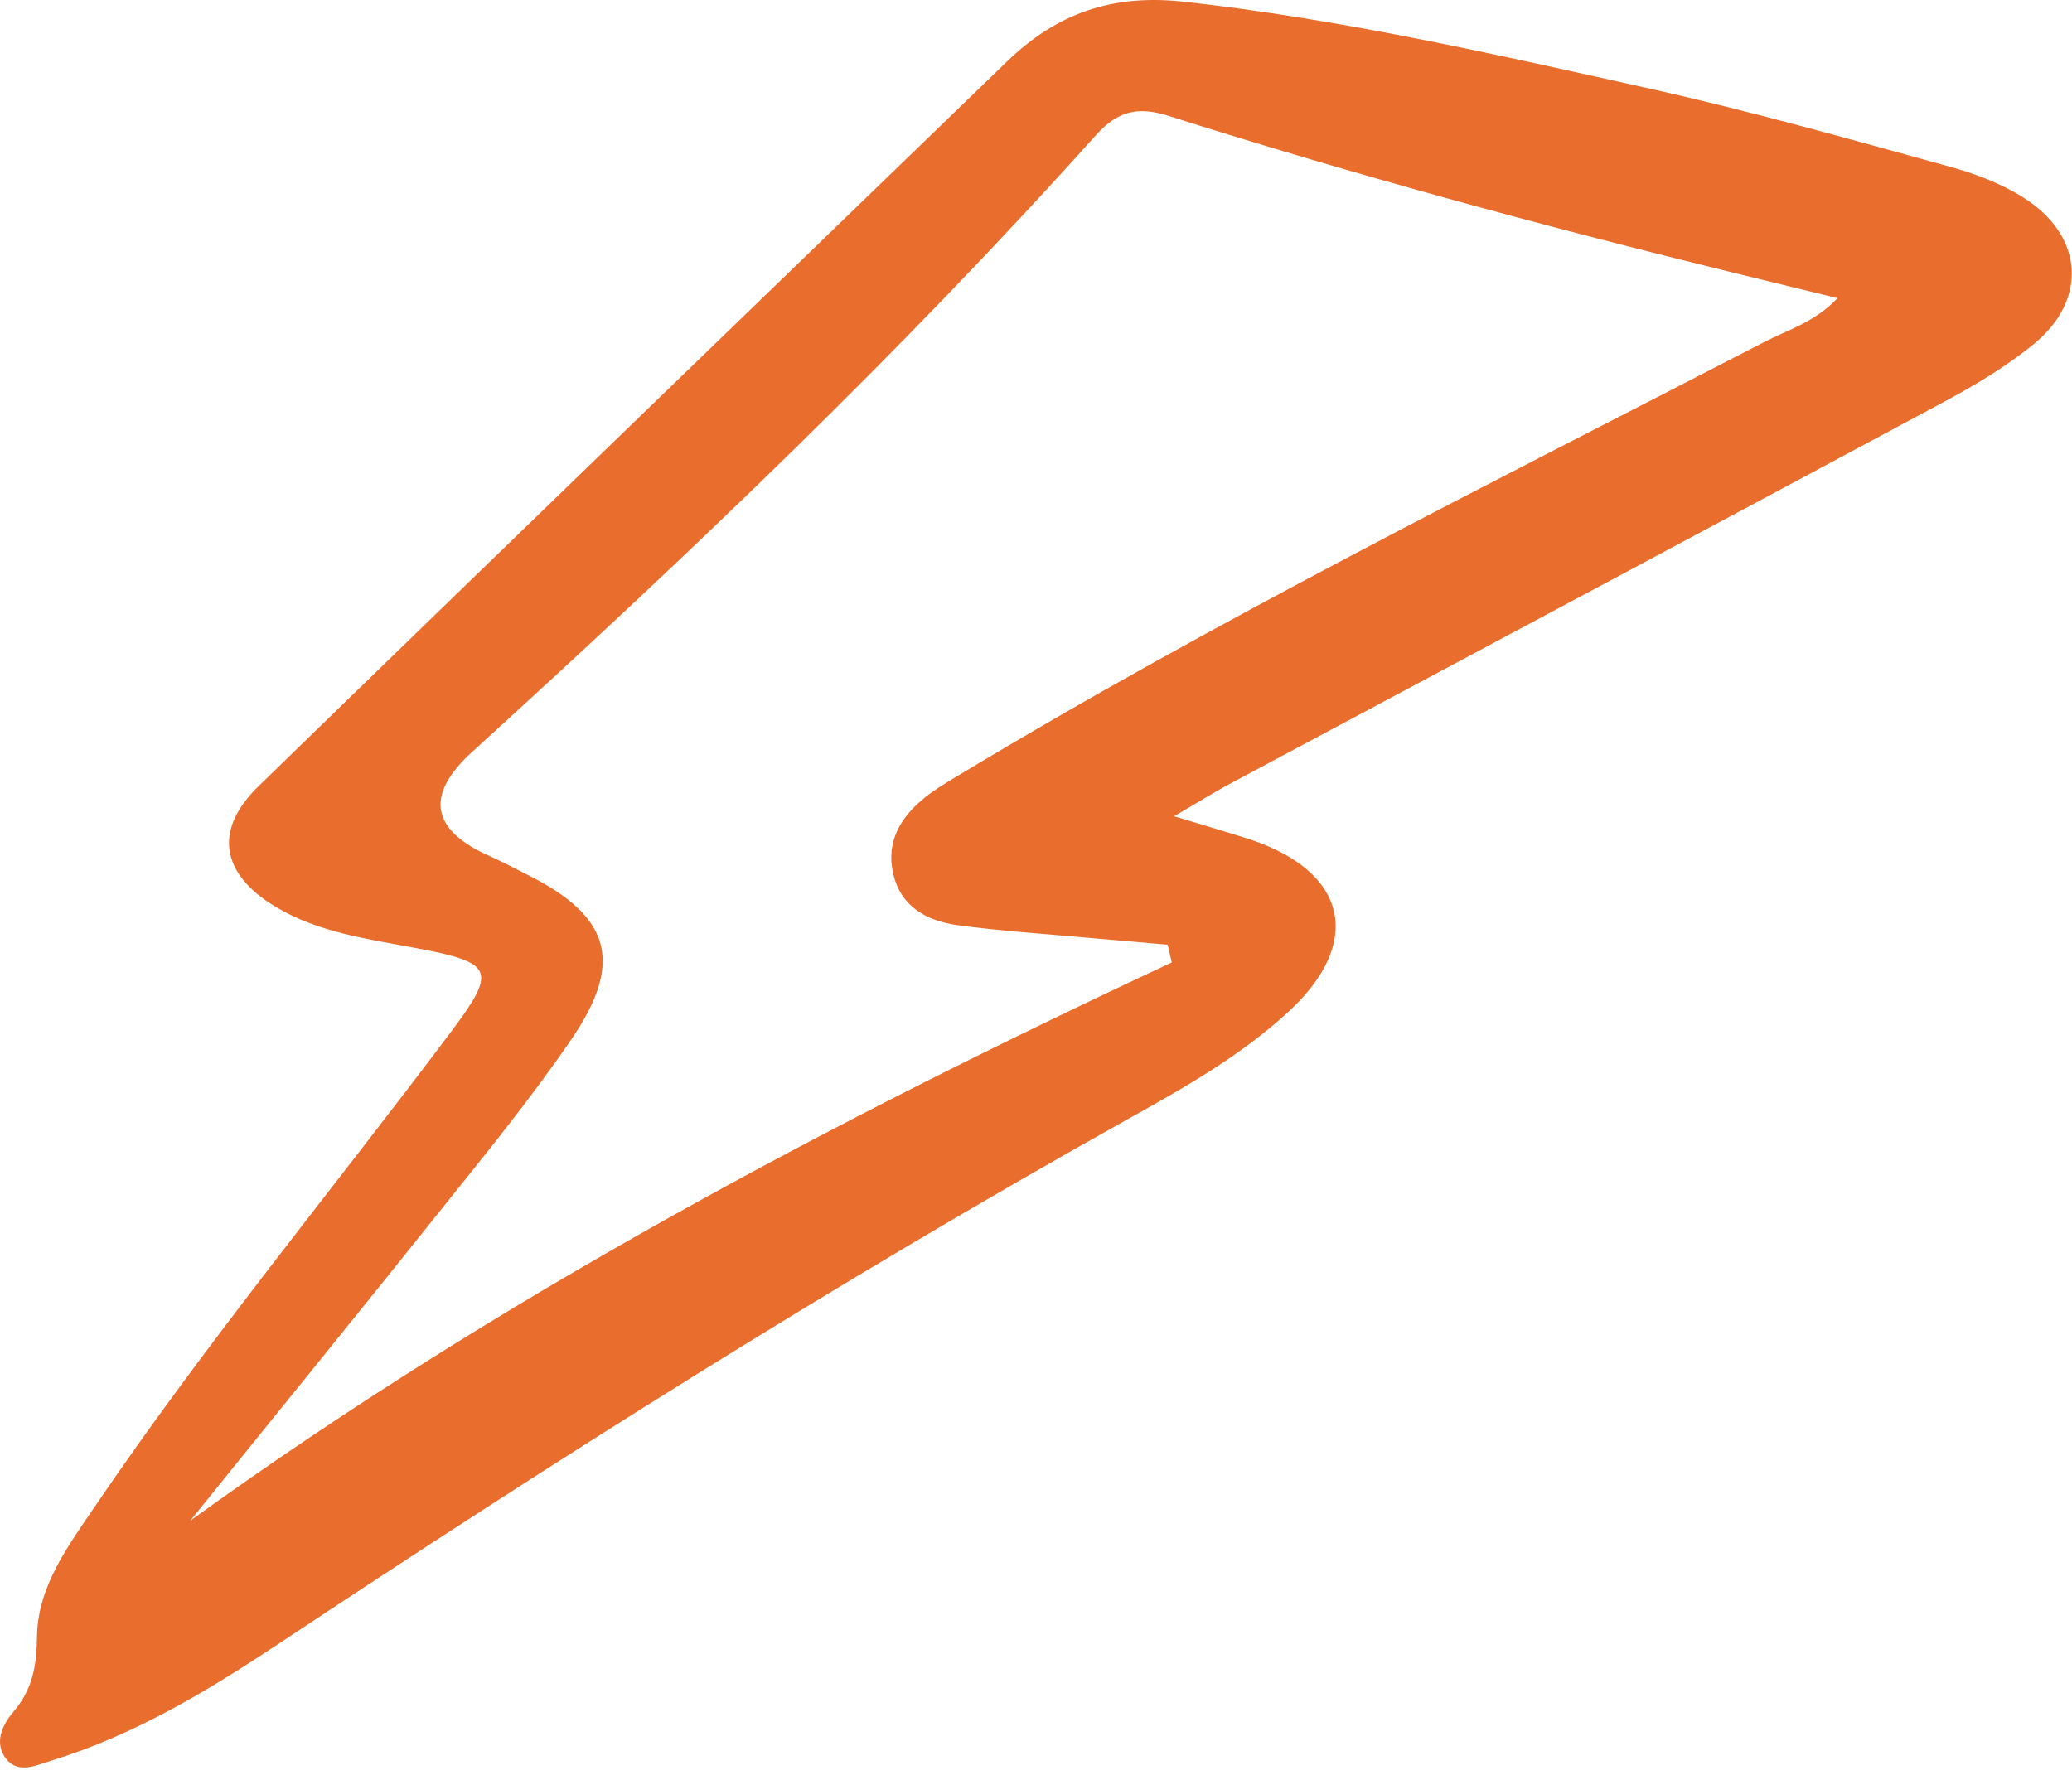 <?xml version="1.0" encoding="UTF-8"?> <svg xmlns="http://www.w3.org/2000/svg" width="149" height="128" viewBox="0 0 149 128" fill="none"><path d="M84.473 58.719C86.704 59.401 88.319 59.861 89.916 60.381C96.896 62.708 98.047 67.774 92.699 72.725C89.254 75.916 85.166 78.229 81.111 80.486C60.136 92.21 39.878 105.046 19.873 118.333C14.818 121.683 9.586 124.817 3.719 126.619C2.572 126.967 1.16 127.707 0.282 126.268C-0.375 125.173 0.234 123.977 0.945 123.138C2.326 121.544 2.632 119.849 2.657 117.743C2.702 114.082 4.934 111.138 6.916 108.215C14.857 96.528 23.857 85.636 32.325 74.354C35.77 69.781 35.574 69.249 29.901 68.184C26.426 67.529 22.908 67.073 19.816 65.218C15.9 62.868 15.333 59.72 18.573 56.564C36.476 39.139 54.47 21.791 72.424 4.414C75.976 0.979 79.954 -0.44 85.083 0.118C96.487 1.373 107.624 3.928 118.768 6.404C125.921 8.002 133.001 10.001 140.064 11.946C141.956 12.459 143.868 13.173 145.503 14.208C149.827 16.927 150.175 21.536 146.253 24.745C144.195 26.425 141.855 27.808 139.486 29.068C122.566 38.16 105.62 47.179 88.674 56.247C87.335 56.96 86.047 57.77 84.428 58.706L84.473 58.719ZM84.263 69.207C84.163 68.786 84.064 68.365 83.965 67.945C82.033 67.778 80.1 67.611 78.153 67.439C75.052 67.158 71.958 66.962 68.883 66.543C66.682 66.245 64.778 65.241 64.229 62.83C63.693 60.487 64.803 58.713 66.563 57.316C67.228 56.787 67.965 56.346 68.682 55.914C87.56 44.51 107.31 34.721 126.87 24.598C128.569 23.719 130.488 23.183 132.141 21.444C129.295 20.754 126.86 20.157 124.41 19.555C110.829 16.221 97.347 12.56 84.023 8.33C81.916 7.67 80.446 7.904 78.825 9.702C64.768 25.39 49.544 39.894 33.968 54.062C30.532 57.186 30.964 59.697 35.261 61.594C36.162 61.999 37.044 62.464 37.917 62.909C43.885 65.885 44.898 69.17 41.104 74.726C38.164 79.031 34.844 83.089 31.583 87.166C25.658 94.591 19.653 101.96 13.684 109.371C35.814 93.384 59.682 80.707 84.239 69.232L84.263 69.207Z" fill="#E96D2C"></path></svg> 